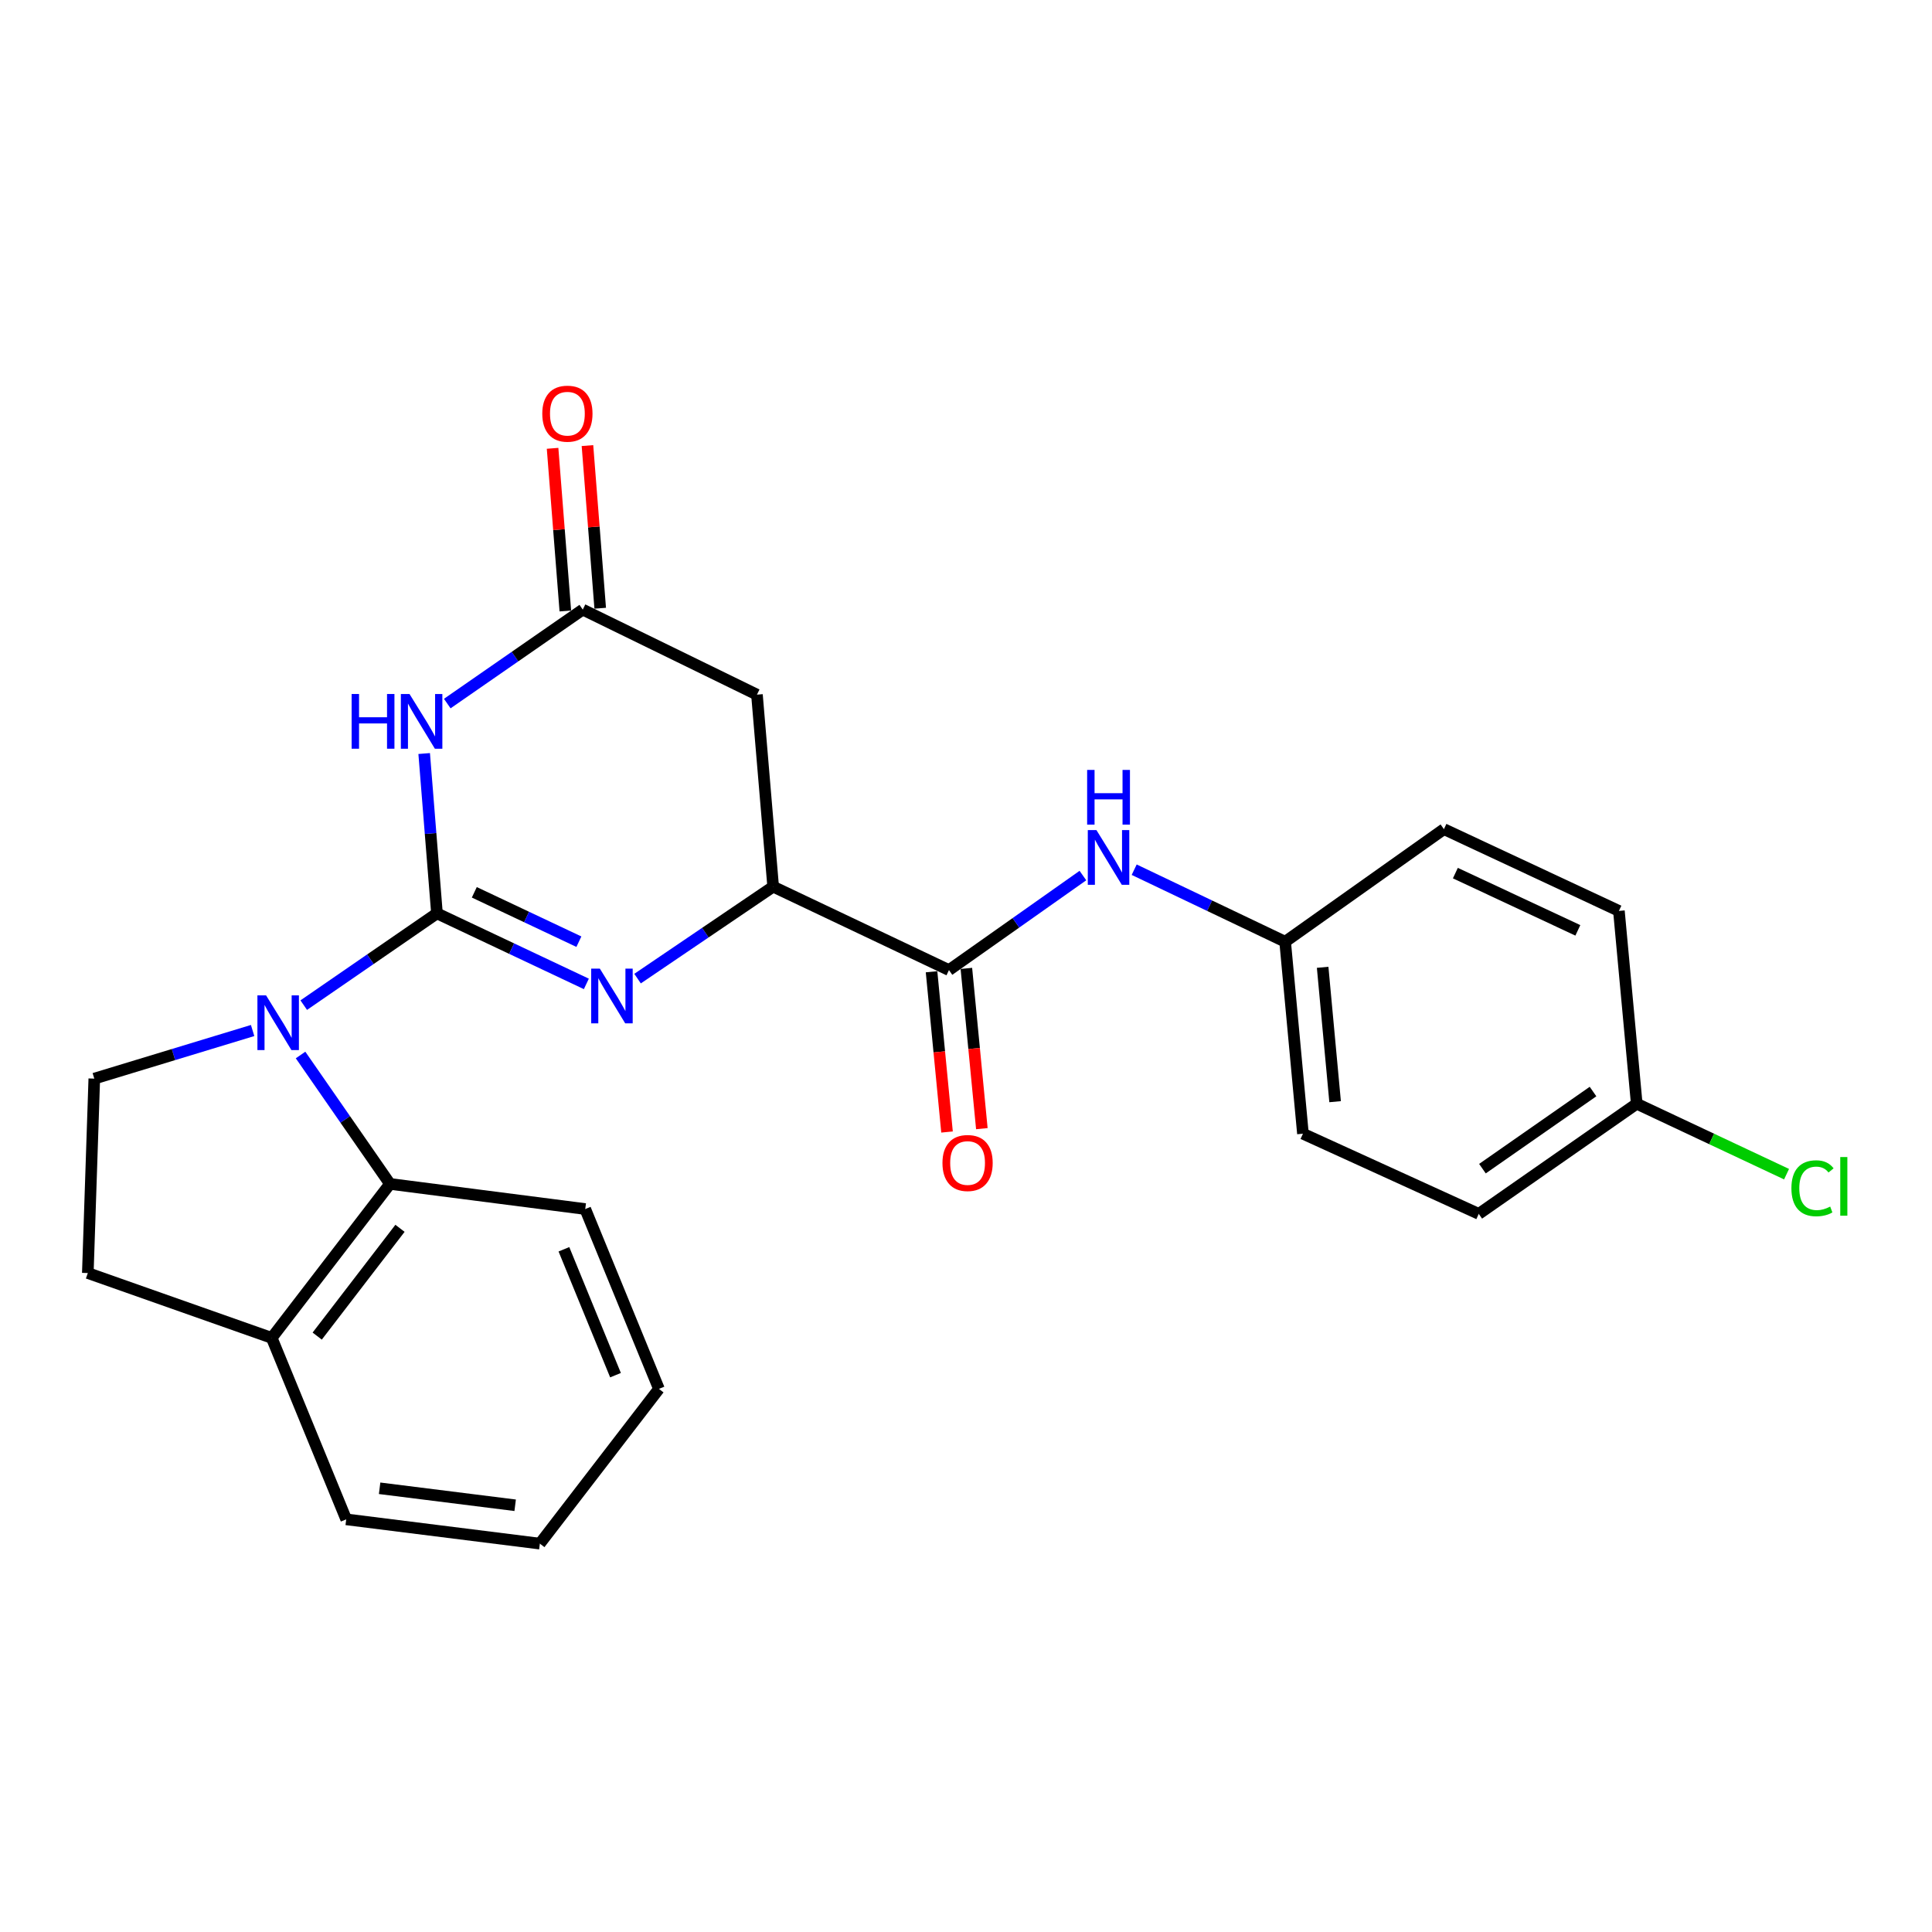 <?xml version='1.0' encoding='iso-8859-1'?>
<svg version='1.1' baseProfile='full'
              xmlns='http://www.w3.org/2000/svg'
                      xmlns:rdkit='http://www.rdkit.org/xml'
                      xmlns:xlink='http://www.w3.org/1999/xlink'
                  xml:space='preserve'
width='1000px' height='1000px' viewBox='0 0 1000 1000'>
<!-- END OF HEADER -->
<rect style='opacity:1.0;fill:#FFFFFF;stroke:none' width='1000' height='1000' x='0' y='0'> </rect>
<path class='bond-0' d='M 226.171,472.756 L 191.694,496.506' style='fill:none;fill-rule:evenodd;stroke:#000000;stroke-width:6px;stroke-linecap:butt;stroke-linejoin:miter;stroke-opacity:1' />
<path class='bond-0' d='M 191.694,496.506 L 157.216,520.256' style='fill:none;fill-rule:evenodd;stroke:#0000FF;stroke-width:6px;stroke-linecap:butt;stroke-linejoin:miter;stroke-opacity:1' />
<path class='bond-1' d='M 226.171,472.756 L 222.863,431.391' style='fill:none;fill-rule:evenodd;stroke:#000000;stroke-width:6px;stroke-linecap:butt;stroke-linejoin:miter;stroke-opacity:1' />
<path class='bond-1' d='M 222.863,431.391 L 219.555,390.027' style='fill:none;fill-rule:evenodd;stroke:#0000FF;stroke-width:6px;stroke-linecap:butt;stroke-linejoin:miter;stroke-opacity:1' />
<path class='bond-2' d='M 226.171,472.756 L 264.833,491.012' style='fill:none;fill-rule:evenodd;stroke:#000000;stroke-width:6px;stroke-linecap:butt;stroke-linejoin:miter;stroke-opacity:1' />
<path class='bond-2' d='M 264.833,491.012 L 303.496,509.267' style='fill:none;fill-rule:evenodd;stroke:#0000FF;stroke-width:6px;stroke-linecap:butt;stroke-linejoin:miter;stroke-opacity:1' />
<path class='bond-2' d='M 245.501,461.858 L 272.565,474.637' style='fill:none;fill-rule:evenodd;stroke:#000000;stroke-width:6px;stroke-linecap:butt;stroke-linejoin:miter;stroke-opacity:1' />
<path class='bond-2' d='M 272.565,474.637 L 299.629,487.416' style='fill:none;fill-rule:evenodd;stroke:#0000FF;stroke-width:6px;stroke-linecap:butt;stroke-linejoin:miter;stroke-opacity:1' />
<path class='bond-6' d='M 155.567,546.071 L 178.711,579.431' style='fill:none;fill-rule:evenodd;stroke:#0000FF;stroke-width:6px;stroke-linecap:butt;stroke-linejoin:miter;stroke-opacity:1' />
<path class='bond-6' d='M 178.711,579.431 L 201.856,612.79' style='fill:none;fill-rule:evenodd;stroke:#000000;stroke-width:6px;stroke-linecap:butt;stroke-linejoin:miter;stroke-opacity:1' />
<path class='bond-8' d='M 130.754,533.393 L 89.779,545.844' style='fill:none;fill-rule:evenodd;stroke:#0000FF;stroke-width:6px;stroke-linecap:butt;stroke-linejoin:miter;stroke-opacity:1' />
<path class='bond-8' d='M 89.779,545.844 L 48.804,558.295' style='fill:none;fill-rule:evenodd;stroke:#000000;stroke-width:6px;stroke-linecap:butt;stroke-linejoin:miter;stroke-opacity:1' />
<path class='bond-3' d='M 231.501,364.167 L 266.571,339.848' style='fill:none;fill-rule:evenodd;stroke:#0000FF;stroke-width:6px;stroke-linecap:butt;stroke-linejoin:miter;stroke-opacity:1' />
<path class='bond-3' d='M 266.571,339.848 L 301.64,315.53' style='fill:none;fill-rule:evenodd;stroke:#000000;stroke-width:6px;stroke-linecap:butt;stroke-linejoin:miter;stroke-opacity:1' />
<path class='bond-4' d='M 330.001,506.528 L 365.094,482.731' style='fill:none;fill-rule:evenodd;stroke:#0000FF;stroke-width:6px;stroke-linecap:butt;stroke-linejoin:miter;stroke-opacity:1' />
<path class='bond-4' d='M 365.094,482.731 L 400.187,458.934' style='fill:none;fill-rule:evenodd;stroke:#000000;stroke-width:6px;stroke-linecap:butt;stroke-linejoin:miter;stroke-opacity:1' />
<path class='bond-12' d='M 310.666,314.822 L 307.366,272.727' style='fill:none;fill-rule:evenodd;stroke:#000000;stroke-width:6px;stroke-linecap:butt;stroke-linejoin:miter;stroke-opacity:1' />
<path class='bond-12' d='M 307.366,272.727 L 304.066,230.633' style='fill:none;fill-rule:evenodd;stroke:#FF0000;stroke-width:6px;stroke-linecap:butt;stroke-linejoin:miter;stroke-opacity:1' />
<path class='bond-12' d='M 292.614,316.237 L 289.314,274.143' style='fill:none;fill-rule:evenodd;stroke:#000000;stroke-width:6px;stroke-linecap:butt;stroke-linejoin:miter;stroke-opacity:1' />
<path class='bond-12' d='M 289.314,274.143 L 286.013,232.048' style='fill:none;fill-rule:evenodd;stroke:#FF0000;stroke-width:6px;stroke-linecap:butt;stroke-linejoin:miter;stroke-opacity:1' />
<path class='bond-25' d='M 301.64,315.53 L 391.797,359.552' style='fill:none;fill-rule:evenodd;stroke:#000000;stroke-width:6px;stroke-linecap:butt;stroke-linejoin:miter;stroke-opacity:1' />
<path class='bond-5' d='M 400.187,458.934 L 491.179,502.111' style='fill:none;fill-rule:evenodd;stroke:#000000;stroke-width:6px;stroke-linecap:butt;stroke-linejoin:miter;stroke-opacity:1' />
<path class='bond-7' d='M 400.187,458.934 L 391.797,359.552' style='fill:none;fill-rule:evenodd;stroke:#000000;stroke-width:6px;stroke-linecap:butt;stroke-linejoin:miter;stroke-opacity:1' />
<path class='bond-9' d='M 491.179,502.111 L 525.846,477.648' style='fill:none;fill-rule:evenodd;stroke:#000000;stroke-width:6px;stroke-linecap:butt;stroke-linejoin:miter;stroke-opacity:1' />
<path class='bond-9' d='M 525.846,477.648 L 560.513,453.186' style='fill:none;fill-rule:evenodd;stroke:#0000FF;stroke-width:6px;stroke-linecap:butt;stroke-linejoin:miter;stroke-opacity:1' />
<path class='bond-11' d='M 482.167,502.981 L 486.173,544.455' style='fill:none;fill-rule:evenodd;stroke:#000000;stroke-width:6px;stroke-linecap:butt;stroke-linejoin:miter;stroke-opacity:1' />
<path class='bond-11' d='M 486.173,544.455 L 490.179,585.93' style='fill:none;fill-rule:evenodd;stroke:#FF0000;stroke-width:6px;stroke-linecap:butt;stroke-linejoin:miter;stroke-opacity:1' />
<path class='bond-11' d='M 500.191,501.24 L 504.197,542.714' style='fill:none;fill-rule:evenodd;stroke:#000000;stroke-width:6px;stroke-linecap:butt;stroke-linejoin:miter;stroke-opacity:1' />
<path class='bond-11' d='M 504.197,542.714 L 508.203,584.189' style='fill:none;fill-rule:evenodd;stroke:#FF0000;stroke-width:6px;stroke-linecap:butt;stroke-linejoin:miter;stroke-opacity:1' />
<path class='bond-10' d='M 201.856,612.79 L 140.641,692.485' style='fill:none;fill-rule:evenodd;stroke:#000000;stroke-width:6px;stroke-linecap:butt;stroke-linejoin:miter;stroke-opacity:1' />
<path class='bond-10' d='M 207.034,635.775 L 164.184,691.561' style='fill:none;fill-rule:evenodd;stroke:#000000;stroke-width:6px;stroke-linecap:butt;stroke-linejoin:miter;stroke-opacity:1' />
<path class='bond-21' d='M 201.856,612.79 L 302.918,625.797' style='fill:none;fill-rule:evenodd;stroke:#000000;stroke-width:6px;stroke-linecap:butt;stroke-linejoin:miter;stroke-opacity:1' />
<path class='bond-13' d='M 48.804,558.295 L 45.455,658.925' style='fill:none;fill-rule:evenodd;stroke:#000000;stroke-width:6px;stroke-linecap:butt;stroke-linejoin:miter;stroke-opacity:1' />
<path class='bond-14' d='M 587.053,450.157 L 626.119,468.8' style='fill:none;fill-rule:evenodd;stroke:#0000FF;stroke-width:6px;stroke-linecap:butt;stroke-linejoin:miter;stroke-opacity:1' />
<path class='bond-14' d='M 626.119,468.8 L 665.185,487.443' style='fill:none;fill-rule:evenodd;stroke:#000000;stroke-width:6px;stroke-linecap:butt;stroke-linejoin:miter;stroke-opacity:1' />
<path class='bond-22' d='M 140.641,692.485 L 179.201,786.414' style='fill:none;fill-rule:evenodd;stroke:#000000;stroke-width:6px;stroke-linecap:butt;stroke-linejoin:miter;stroke-opacity:1' />
<path class='bond-26' d='M 140.641,692.485 L 45.455,658.925' style='fill:none;fill-rule:evenodd;stroke:#000000;stroke-width:6px;stroke-linecap:butt;stroke-linejoin:miter;stroke-opacity:1' />
<path class='bond-17' d='M 665.185,487.443 L 747.375,429.166' style='fill:none;fill-rule:evenodd;stroke:#000000;stroke-width:6px;stroke-linecap:butt;stroke-linejoin:miter;stroke-opacity:1' />
<path class='bond-18' d='M 665.185,487.443 L 674.4,586.805' style='fill:none;fill-rule:evenodd;stroke:#000000;stroke-width:6px;stroke-linecap:butt;stroke-linejoin:miter;stroke-opacity:1' />
<path class='bond-18' d='M 684.598,500.676 L 691.048,570.229' style='fill:none;fill-rule:evenodd;stroke:#000000;stroke-width:6px;stroke-linecap:butt;stroke-linejoin:miter;stroke-opacity:1' />
<path class='bond-15' d='M 847.169,571.283 L 765.402,628.302' style='fill:none;fill-rule:evenodd;stroke:#000000;stroke-width:6px;stroke-linecap:butt;stroke-linejoin:miter;stroke-opacity:1' />
<path class='bond-15' d='M 824.546,564.983 L 767.309,604.896' style='fill:none;fill-rule:evenodd;stroke:#000000;stroke-width:6px;stroke-linecap:butt;stroke-linejoin:miter;stroke-opacity:1' />
<path class='bond-16' d='M 847.169,571.283 L 885.943,589.517' style='fill:none;fill-rule:evenodd;stroke:#000000;stroke-width:6px;stroke-linecap:butt;stroke-linejoin:miter;stroke-opacity:1' />
<path class='bond-16' d='M 885.943,589.517 L 924.717,607.75' style='fill:none;fill-rule:evenodd;stroke:#00CC00;stroke-width:6px;stroke-linecap:butt;stroke-linejoin:miter;stroke-opacity:1' />
<path class='bond-28' d='M 847.169,571.283 L 837.944,471.499' style='fill:none;fill-rule:evenodd;stroke:#000000;stroke-width:6px;stroke-linecap:butt;stroke-linejoin:miter;stroke-opacity:1' />
<path class='bond-19' d='M 747.375,429.166 L 837.944,471.499' style='fill:none;fill-rule:evenodd;stroke:#000000;stroke-width:6px;stroke-linecap:butt;stroke-linejoin:miter;stroke-opacity:1' />
<path class='bond-19' d='M 753.293,451.921 L 816.691,481.553' style='fill:none;fill-rule:evenodd;stroke:#000000;stroke-width:6px;stroke-linecap:butt;stroke-linejoin:miter;stroke-opacity:1' />
<path class='bond-20' d='M 674.4,586.805 L 765.402,628.302' style='fill:none;fill-rule:evenodd;stroke:#000000;stroke-width:6px;stroke-linecap:butt;stroke-linejoin:miter;stroke-opacity:1' />
<path class='bond-23' d='M 302.918,625.797 L 341.065,718.882' style='fill:none;fill-rule:evenodd;stroke:#000000;stroke-width:6px;stroke-linecap:butt;stroke-linejoin:miter;stroke-opacity:1' />
<path class='bond-23' d='M 291.884,646.627 L 318.587,711.786' style='fill:none;fill-rule:evenodd;stroke:#000000;stroke-width:6px;stroke-linecap:butt;stroke-linejoin:miter;stroke-opacity:1' />
<path class='bond-27' d='M 179.201,786.414 L 279.428,798.979' style='fill:none;fill-rule:evenodd;stroke:#000000;stroke-width:6px;stroke-linecap:butt;stroke-linejoin:miter;stroke-opacity:1' />
<path class='bond-27' d='M 196.487,770.331 L 266.646,779.127' style='fill:none;fill-rule:evenodd;stroke:#000000;stroke-width:6px;stroke-linecap:butt;stroke-linejoin:miter;stroke-opacity:1' />
<path class='bond-24' d='M 341.065,718.882 L 279.428,798.979' style='fill:none;fill-rule:evenodd;stroke:#000000;stroke-width:6px;stroke-linecap:butt;stroke-linejoin:miter;stroke-opacity:1' />
<path  class='atom-1' d='M 137.721 515.213
L 147.001 530.213
Q 147.921 531.693, 149.401 534.373
Q 150.881 537.053, 150.961 537.213
L 150.961 515.213
L 154.721 515.213
L 154.721 543.533
L 150.841 543.533
L 140.881 527.133
Q 139.721 525.213, 138.481 523.013
Q 137.281 520.813, 136.921 520.133
L 136.921 543.533
L 133.241 543.533
L 133.241 515.213
L 137.721 515.213
' fill='#0000FF'/>
<path  class='atom-2' d='M 182.003 359.214
L 185.843 359.214
L 185.843 371.254
L 200.323 371.254
L 200.323 359.214
L 204.163 359.214
L 204.163 387.534
L 200.323 387.534
L 200.323 374.454
L 185.843 374.454
L 185.843 387.534
L 182.003 387.534
L 182.003 359.214
' fill='#0000FF'/>
<path  class='atom-2' d='M 211.963 359.214
L 221.243 374.214
Q 222.163 375.694, 223.643 378.374
Q 225.123 381.054, 225.203 381.214
L 225.203 359.214
L 228.963 359.214
L 228.963 387.534
L 225.083 387.534
L 215.123 371.134
Q 213.963 369.214, 212.723 367.014
Q 211.523 364.814, 211.163 364.134
L 211.163 387.534
L 207.483 387.534
L 207.483 359.214
L 211.963 359.214
' fill='#0000FF'/>
<path  class='atom-3' d='M 310.48 501.361
L 319.76 516.361
Q 320.68 517.841, 322.16 520.521
Q 323.64 523.201, 323.72 523.361
L 323.72 501.361
L 327.48 501.361
L 327.48 529.681
L 323.6 529.681
L 313.64 513.281
Q 312.48 511.361, 311.24 509.161
Q 310.04 506.961, 309.68 506.281
L 309.68 529.681
L 306 529.681
L 306 501.361
L 310.48 501.361
' fill='#0000FF'/>
<path  class='atom-10' d='M 567.521 429.664
L 576.801 444.664
Q 577.721 446.144, 579.201 448.824
Q 580.681 451.504, 580.761 451.664
L 580.761 429.664
L 584.521 429.664
L 584.521 457.984
L 580.641 457.984
L 570.681 441.584
Q 569.521 439.664, 568.281 437.464
Q 567.081 435.264, 566.721 434.584
L 566.721 457.984
L 563.041 457.984
L 563.041 429.664
L 567.521 429.664
' fill='#0000FF'/>
<path  class='atom-10' d='M 562.701 398.512
L 566.541 398.512
L 566.541 410.552
L 581.021 410.552
L 581.021 398.512
L 584.861 398.512
L 584.861 426.832
L 581.021 426.832
L 581.021 413.752
L 566.541 413.752
L 566.541 426.832
L 562.701 426.832
L 562.701 398.512
' fill='#0000FF'/>
<path  class='atom-12' d='M 487.816 601.965
Q 487.816 595.165, 491.176 591.365
Q 494.536 587.565, 500.816 587.565
Q 507.096 587.565, 510.456 591.365
Q 513.816 595.165, 513.816 601.965
Q 513.816 608.845, 510.416 612.765
Q 507.016 616.645, 500.816 616.645
Q 494.576 616.645, 491.176 612.765
Q 487.816 608.885, 487.816 601.965
M 500.816 613.445
Q 505.136 613.445, 507.456 610.565
Q 509.816 607.645, 509.816 601.965
Q 509.816 596.405, 507.456 593.605
Q 505.136 590.765, 500.816 590.765
Q 496.496 590.765, 494.136 593.565
Q 491.816 596.365, 491.816 601.965
Q 491.816 607.685, 494.136 610.565
Q 496.496 613.445, 500.816 613.445
' fill='#FF0000'/>
<path  class='atom-13' d='M 280.683 214.115
Q 280.683 207.315, 284.043 203.515
Q 287.403 199.715, 293.683 199.715
Q 299.963 199.715, 303.323 203.515
Q 306.683 207.315, 306.683 214.115
Q 306.683 220.995, 303.283 224.915
Q 299.883 228.795, 293.683 228.795
Q 287.443 228.795, 284.043 224.915
Q 280.683 221.035, 280.683 214.115
M 293.683 225.595
Q 298.003 225.595, 300.323 222.715
Q 302.683 219.795, 302.683 214.115
Q 302.683 208.555, 300.323 205.755
Q 298.003 202.915, 293.683 202.915
Q 289.363 202.915, 287.003 205.715
Q 284.683 208.515, 284.683 214.115
Q 284.683 219.835, 287.003 222.715
Q 289.363 225.595, 293.683 225.595
' fill='#FF0000'/>
<path  class='atom-17' d='M 927.231 615.048
Q 927.231 608.008, 930.511 604.328
Q 933.831 600.608, 940.111 600.608
Q 945.951 600.608, 949.071 604.728
L 946.431 606.888
Q 944.151 603.888, 940.111 603.888
Q 935.831 603.888, 933.551 606.768
Q 931.311 609.608, 931.311 615.048
Q 931.311 620.648, 933.631 623.528
Q 935.991 626.408, 940.551 626.408
Q 943.671 626.408, 947.311 624.528
L 948.431 627.528
Q 946.951 628.488, 944.711 629.048
Q 942.471 629.608, 939.991 629.608
Q 933.831 629.608, 930.511 625.848
Q 927.231 622.088, 927.231 615.048
' fill='#00CC00'/>
<path  class='atom-17' d='M 952.511 598.888
L 956.191 598.888
L 956.191 629.248
L 952.511 629.248
L 952.511 598.888
' fill='#00CC00'/>
</svg>
